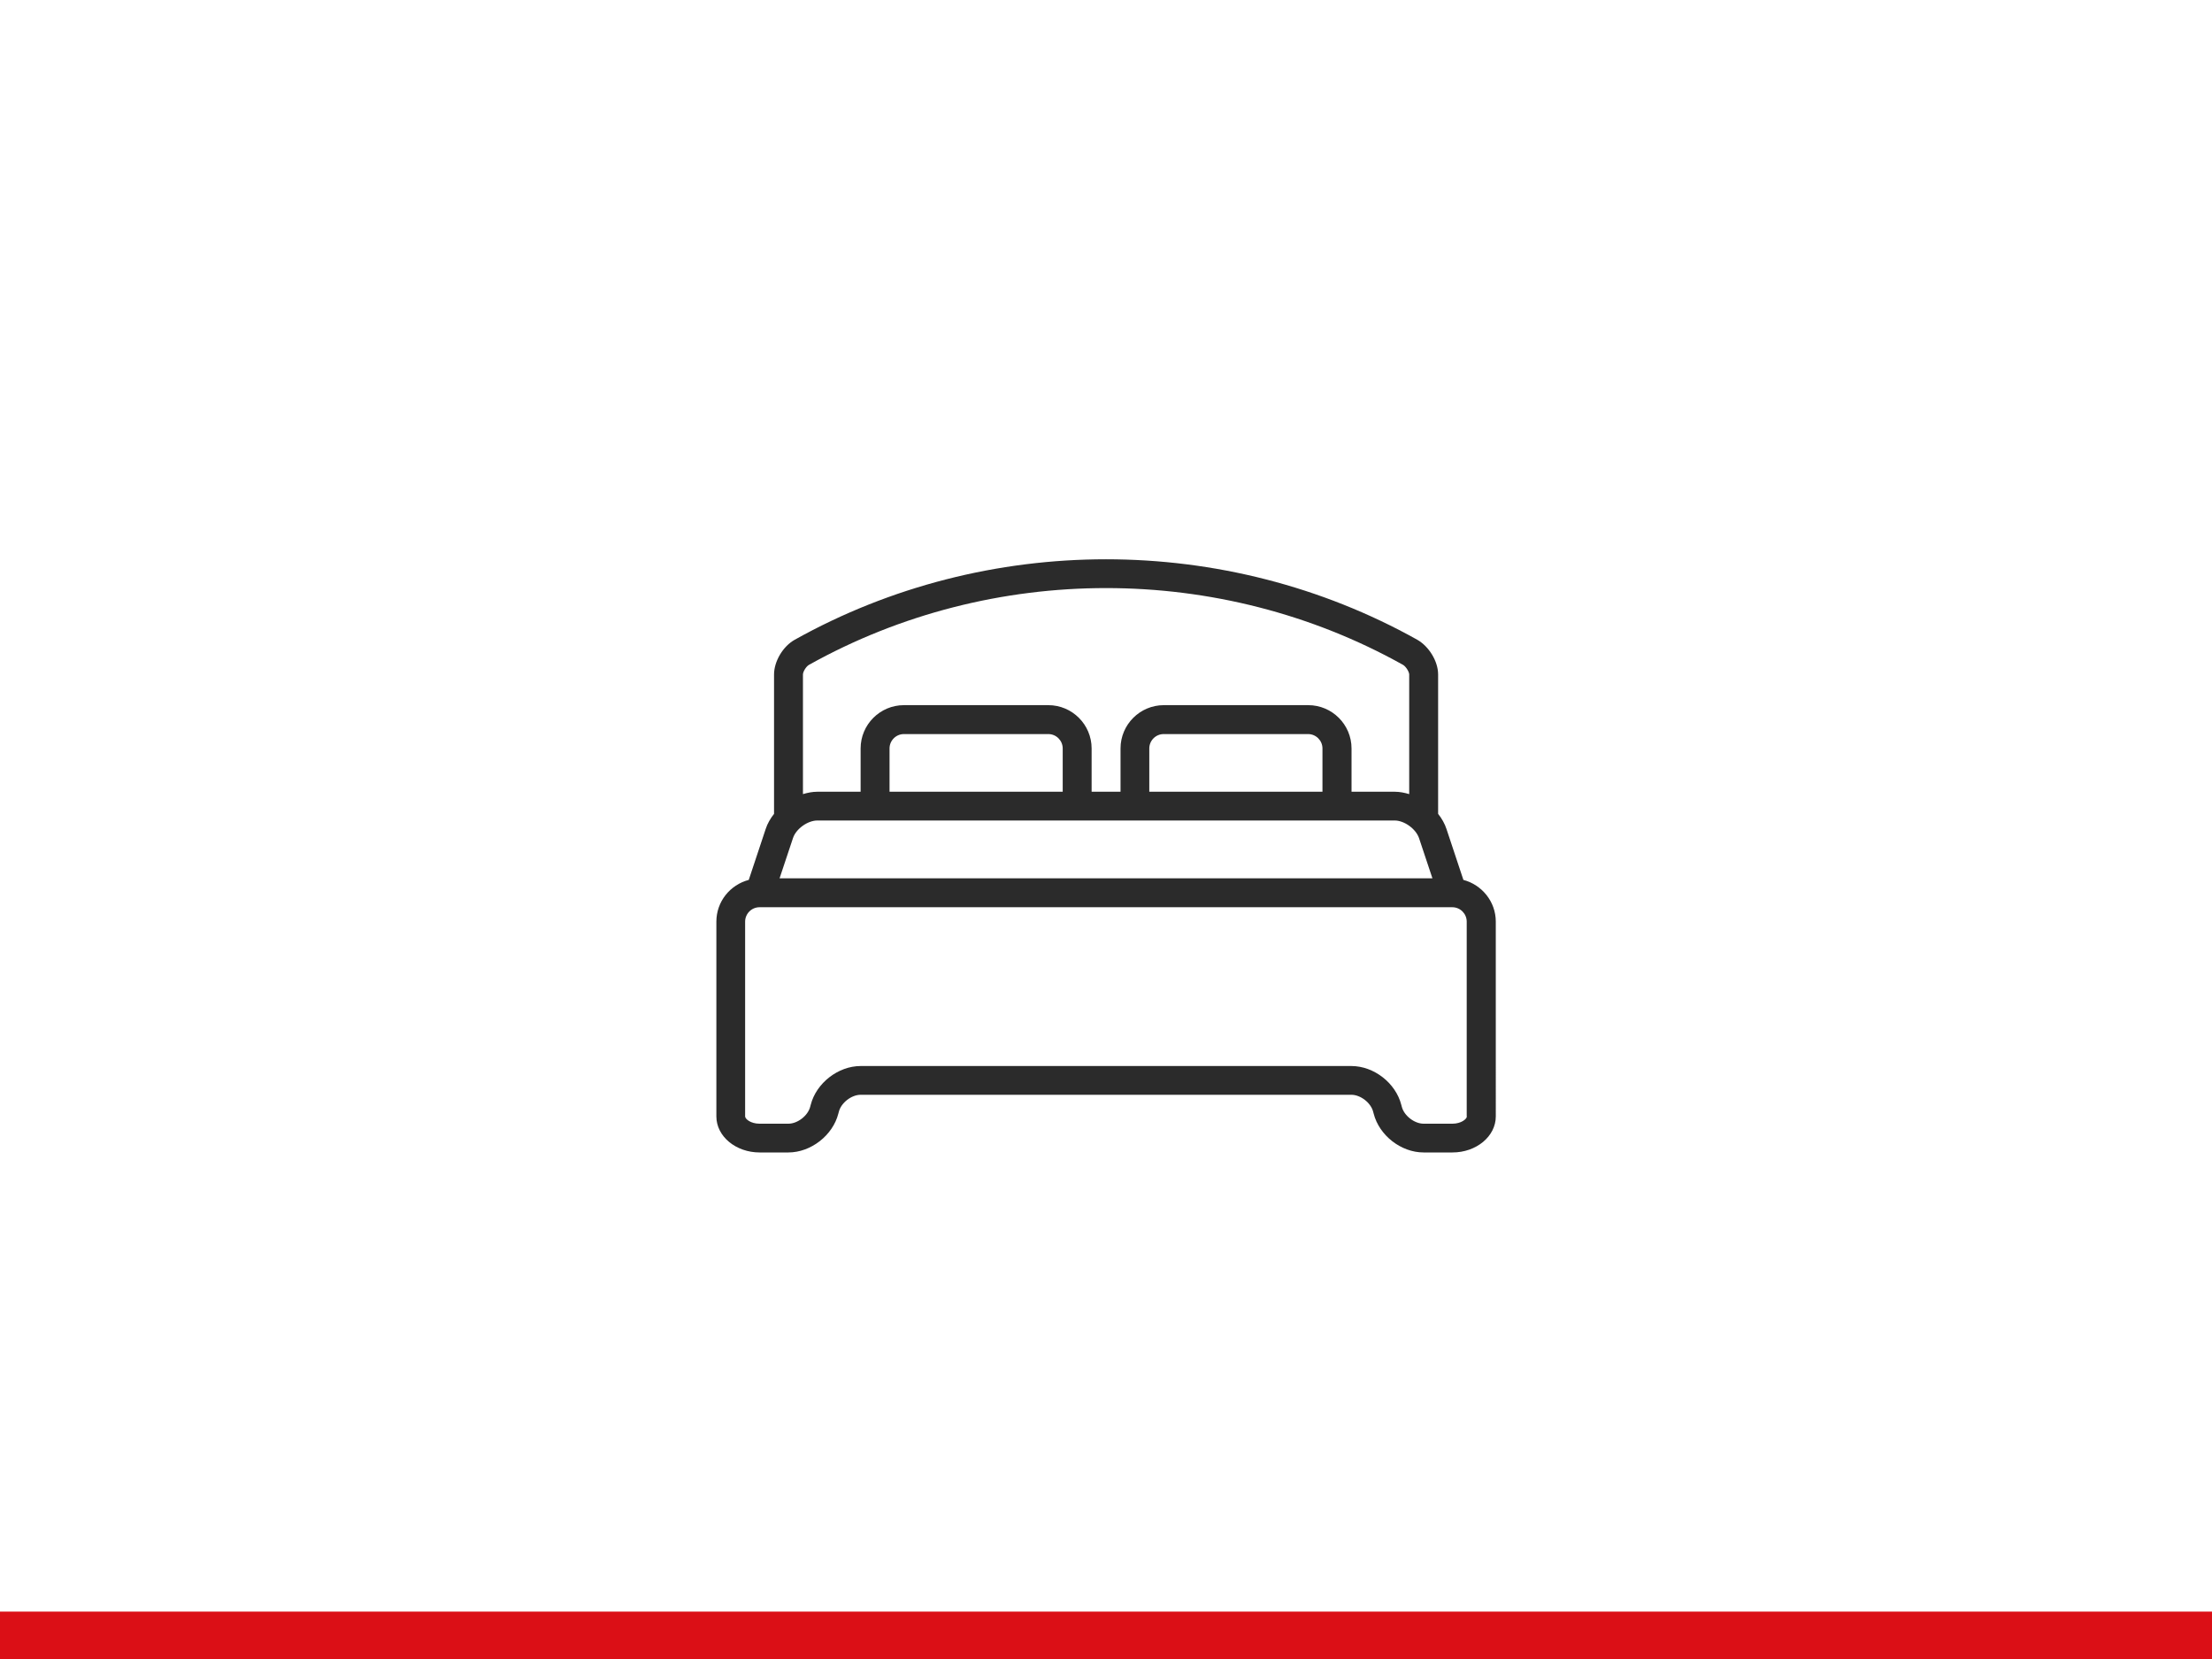 <?xml version="1.0" encoding="UTF-8"?>
<svg xmlns="http://www.w3.org/2000/svg" xmlns:xlink="http://www.w3.org/1999/xlink" version="1.1" id="Ebene_1" x="0px" y="0px" viewBox="0 0 1400 1050" style="enable-background:new 0 0 1400 1050;" xml:space="preserve">
<style type="text/css">
	.st0{fill:#DB0F16;}
	.st1{fill:#2B2B2B;}
</style>
<rect y="1020" class="st0" width="1400" height="30"></rect>
<path class="st1" d="M926.2,556.9l-10.7-32.2c-1.1-3.4-3-6.7-5.3-9.6v-88.2c0-8.3-5.7-17.7-13.2-22C775.5,337,624.5,337,503,404.9  c-7.5,4.2-13.1,13.7-13.1,22v88.2c-2.3,2.9-4.2,6.2-5.3,9.6l-10.7,32.2c-11.8,3.1-20.5,13.7-20.5,26.4v123.3  c0,12.6,12.3,22.8,27.4,22.8H499c14.2,0,28.1-10.8,31.6-24.6l0.3-1.1c1.4-5.7,8-10.8,13.8-10.8h310.6c5.8,0,12.4,5.1,13.8,10.8  l0.3,1.1c3.5,13.8,17.3,24.6,31.6,24.6h18.3c15.1,0,27.4-10.2,27.4-22.8V583.3C946.7,570.6,937.9,560,926.2,556.9z M517.3,519.3  h365.4c6.1,0,13.4,5.3,15.4,11.1l8.5,25.5H493.4l8.5-25.5C503.8,524.6,511.2,519.3,517.3,519.3z M672.6,501.1H563v-27.4  c0-5,4.1-9.1,9.1-9.1h91.4c5,0,9.1,4.1,9.1,9.1V501.1z M837,501.1H727.4v-27.4c0-5,4.1-9.1,9.1-9.1h91.4c5,0,9.1,4.1,9.1,9.1V501.1z   M512,420.8c116-64.8,260.1-64.8,376,0c1.9,1.1,3.9,4.5,3.9,6.1v75.7c-3-0.9-6.1-1.5-9.1-1.5h-27.4v-27.4  c0-15.1-12.3-27.4-27.4-27.4h-91.4c-15.1,0-27.4,12.3-27.4,27.4v27.4h-18.3v-27.4c0-15.1-12.3-27.4-27.4-27.4h-91.4  c-15.1,0-27.4,12.3-27.4,27.4v27.4h-27.4c-3.1,0-6.1,0.6-9.1,1.5v-75.7C508.2,425.2,510.1,421.9,512,420.8z M928.4,706.6  c0,1.6-3.6,4.6-9.1,4.6H901c-5.8,0-12.4-5.1-13.8-10.8l-0.3-1.1c-3.5-13.8-17.3-24.6-31.6-24.6H544.7c-14.2,0-28.1,10.8-31.6,24.6  l-0.3,1.1c-1.4,5.7-8,10.8-13.8,10.8h-18.3c-5.6,0-9.1-3-9.1-4.6V583.3c0-5,4.1-9.1,9.1-9.1h438.5c5,0,9.1,4.1,9.1,9.1V706.6z"></path>
</svg>
